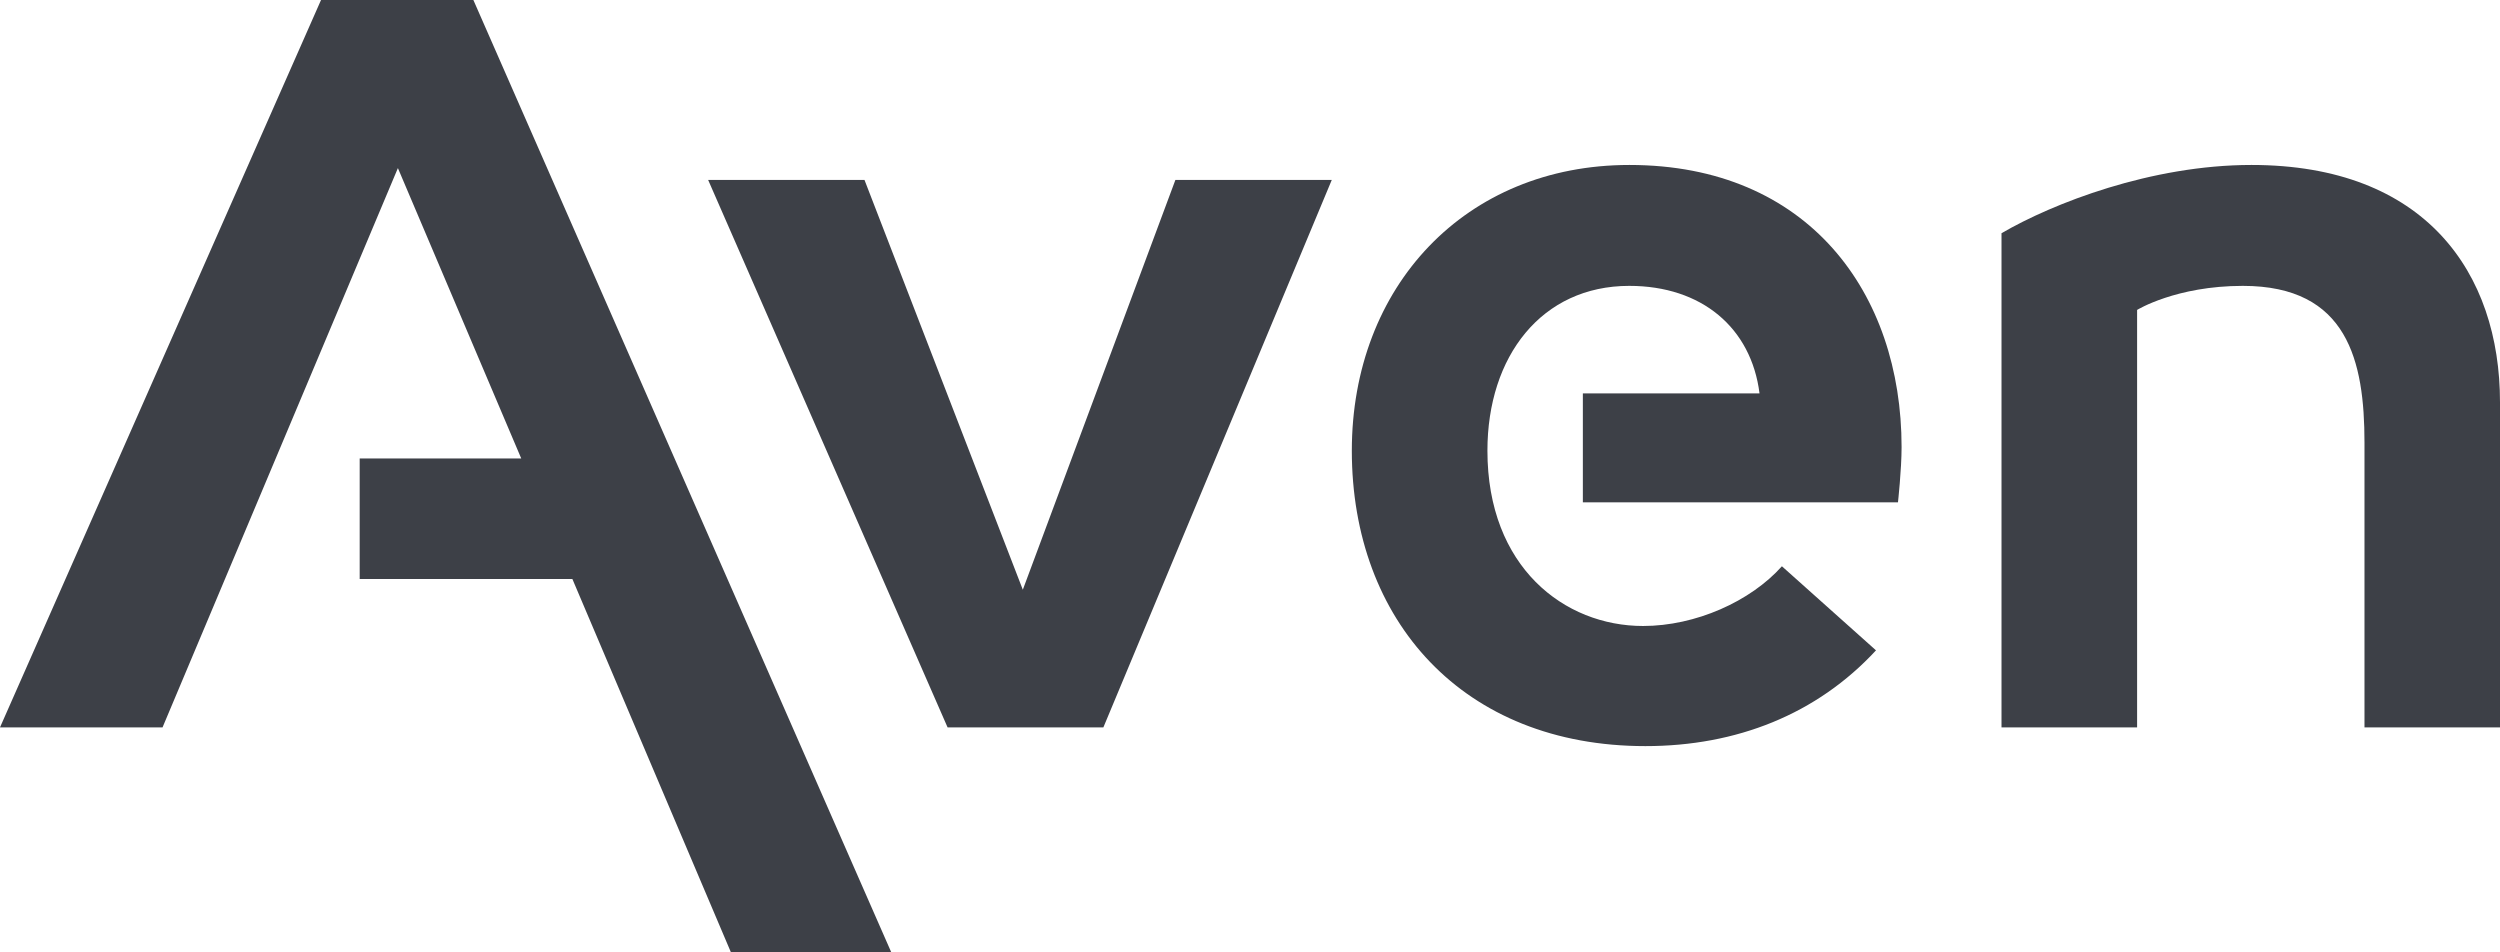 <?xml version="1.0" encoding="UTF-8"?> <svg xmlns="http://www.w3.org/2000/svg" width="63" height="24" viewBox="0 0 63 24" fill="none"><path d="M25.775 14.861L21.785 4.534H17.845L23.879 18.33H27.805L33.561 4.534H29.62L25.775 14.861Z" fill="#3D4047"></path><path d="M56.737 4.157C54.209 4.157 51.736 5.121 50.438 5.877V18.33H53.855V7.81C53.855 7.81 54.835 7.204 56.52 7.204C59.164 7.204 59.585 9.099 59.585 11.155V18.33H63V10.141C63 6.869 61.113 4.157 56.737 4.157Z" fill="#3D4047"></path><path d="M22.461 24H18.42L14.424 14.591H9.064V11.553H13.135L10.027 4.236L4.096 18.33H0L8.09 0H11.929L22.461 24Z" fill="#3D4047"></path><path d="M41.061 4.157C36.922 4.157 34.066 7.223 34.066 11.357C34.066 15.641 36.869 18.802 41.464 18.802C43.762 18.802 45.786 17.999 47.275 16.389L44.904 14.27C44.112 15.157 42.727 15.775 41.406 15.775C39.421 15.775 37.483 14.291 37.483 11.357C37.483 8.98 38.848 7.204 41.057 7.204C42.885 7.204 44.131 8.261 44.34 9.914H39.888V12.658H47.829C47.829 12.658 47.92 11.834 47.92 11.266C47.92 7.387 45.573 4.157 41.061 4.157Z" fill="#3D4047"></path></svg> 